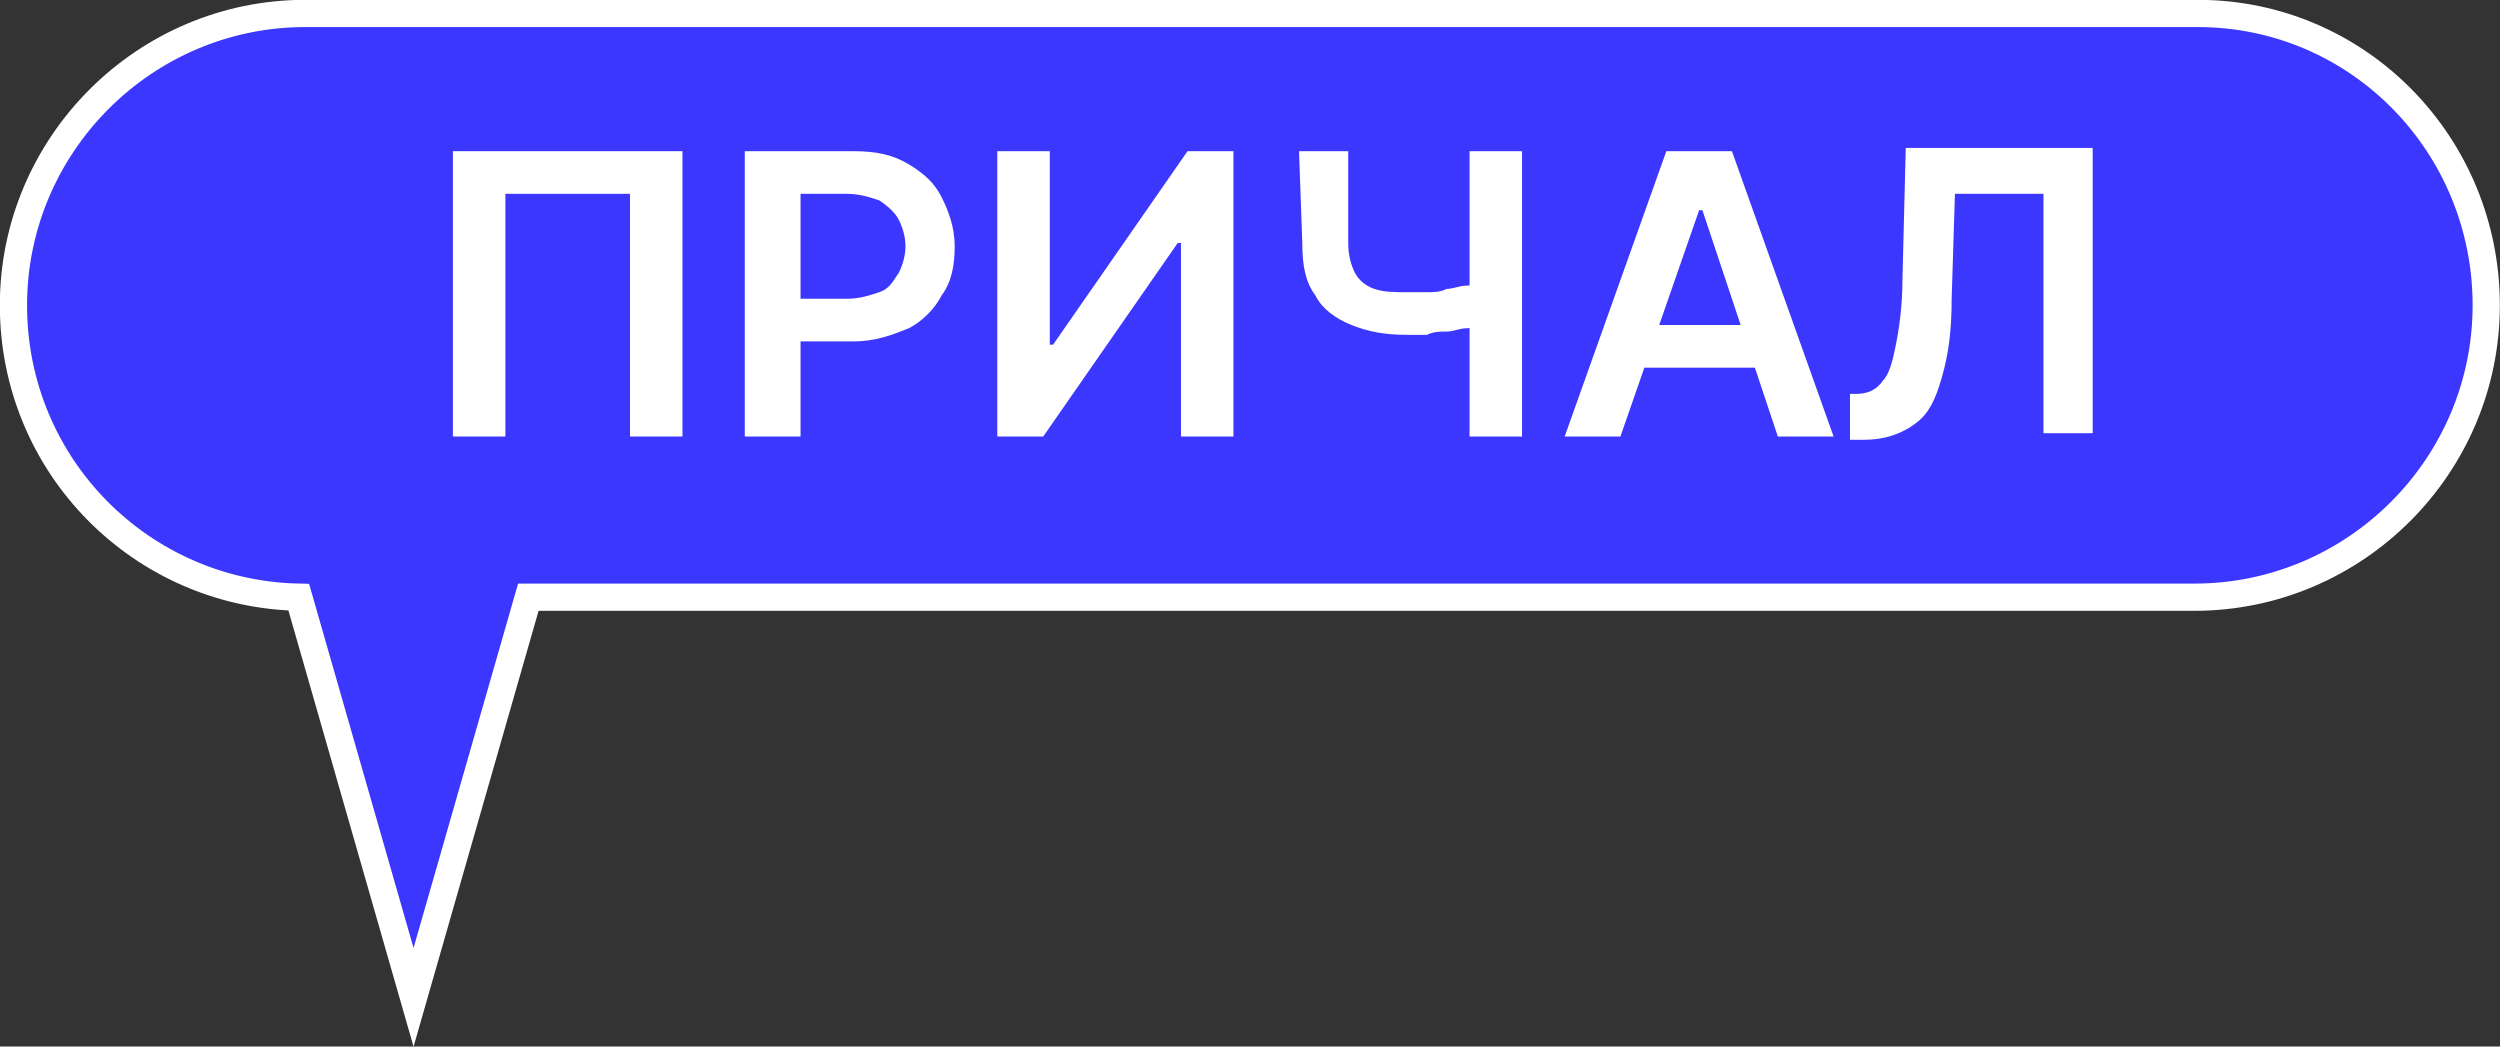 <?xml version="1.0" encoding="UTF-8"?> <svg xmlns="http://www.w3.org/2000/svg" id="_Слой_2" data-name="Слой 2" viewBox="0 0 76.23 31.91"><rect x="0" y="0" width="76.23" height="31.91" fill="#333333" stroke="none"/><defs><style> .cls-1 { fill: #3c37ff; stroke: #fff; stroke-miterlimit: 10; stroke-width: .83px; } .cls-2 { fill: #fff; stroke-width: 0px; } </style></defs><g id="_Слой_1-2" data-name="Слой 1"><g><path class="cls-1" d="m67.01.41H9.31C4.41.41.41,4.41.41,9.31s3.9,8.8,8.7,8.9h0l3.5,12.2,3.5-12.2h50.8c4.9,0,8.9-4,8.9-8.9S71.91.41,67.01.41Z"></path><g><path class="cls-2" d="m20.81,4.61v8.7h-1.6v-7.4h-3.8v7.4h-1.6V4.61h7Z"></path><path class="cls-2" d="m22.71,13.31V4.61h3.3c.7,0,1.2.1,1.7.4s.8.6,1,1,.4.9.4,1.5-.1,1.1-.4,1.5c-.2.4-.6.8-1,1-.5.2-1,.4-1.7.4h-2.2v-1.3h2c.4,0,.7-.1,1-.2s.4-.3.6-.6c.1-.2.2-.5.2-.8s-.1-.6-.2-.8c-.1-.2-.3-.4-.6-.6-.3-.1-.6-.2-1-.2h-1.4v7.4h-1.7Z"></path><path class="cls-2" d="m30.41,4.61h1.6v5.9h.1l4.1-5.9h1.4v8.7h-1.6v-5.9h-.1l-4.1,5.9h-1.4V4.61Z"></path><path class="cls-2" d="m39.61,4.61h1.5v2.8c0,.4.1.7.2.9.1.2.3.4.6.5.3.1.6.1,1,.1h.6c.2,0,.4,0,.6-.1.2,0,.4-.1.6-.1s.3-.1.5-.1v1.3c-.1,0-.3.1-.5.1s-.4.1-.6.1-.4,0-.6.1h-.6c-.7,0-1.2-.1-1.7-.3-.5-.2-.9-.5-1.1-.9-.3-.4-.4-.9-.4-1.6l-.1-2.8h0Zm5.2,0h1.6v8.7h-1.6V4.61Z"></path><path class="cls-2" d="m49.41,13.31h-1.7l3.1-8.7h2l3.1,8.7h-1.7l-2.3-6.9h-.1l-2.4,6.9Zm0-3.4h4.6v1.3h-4.6v-1.3Z"></path><path class="cls-2" d="m56.41,13.31v-1.3h.2c.3,0,.6-.1.8-.4.2-.2.3-.6.4-1.1s.2-1.2.2-2l.1-4h5.7v8.7h-1.5v-7.3h-2.7l-.1,3.2c0,1-.1,1.7-.3,2.4s-.4,1.1-.8,1.4-.9.5-1.6.5h-.4v-.1h0Z"></path></g></g></g></svg> 